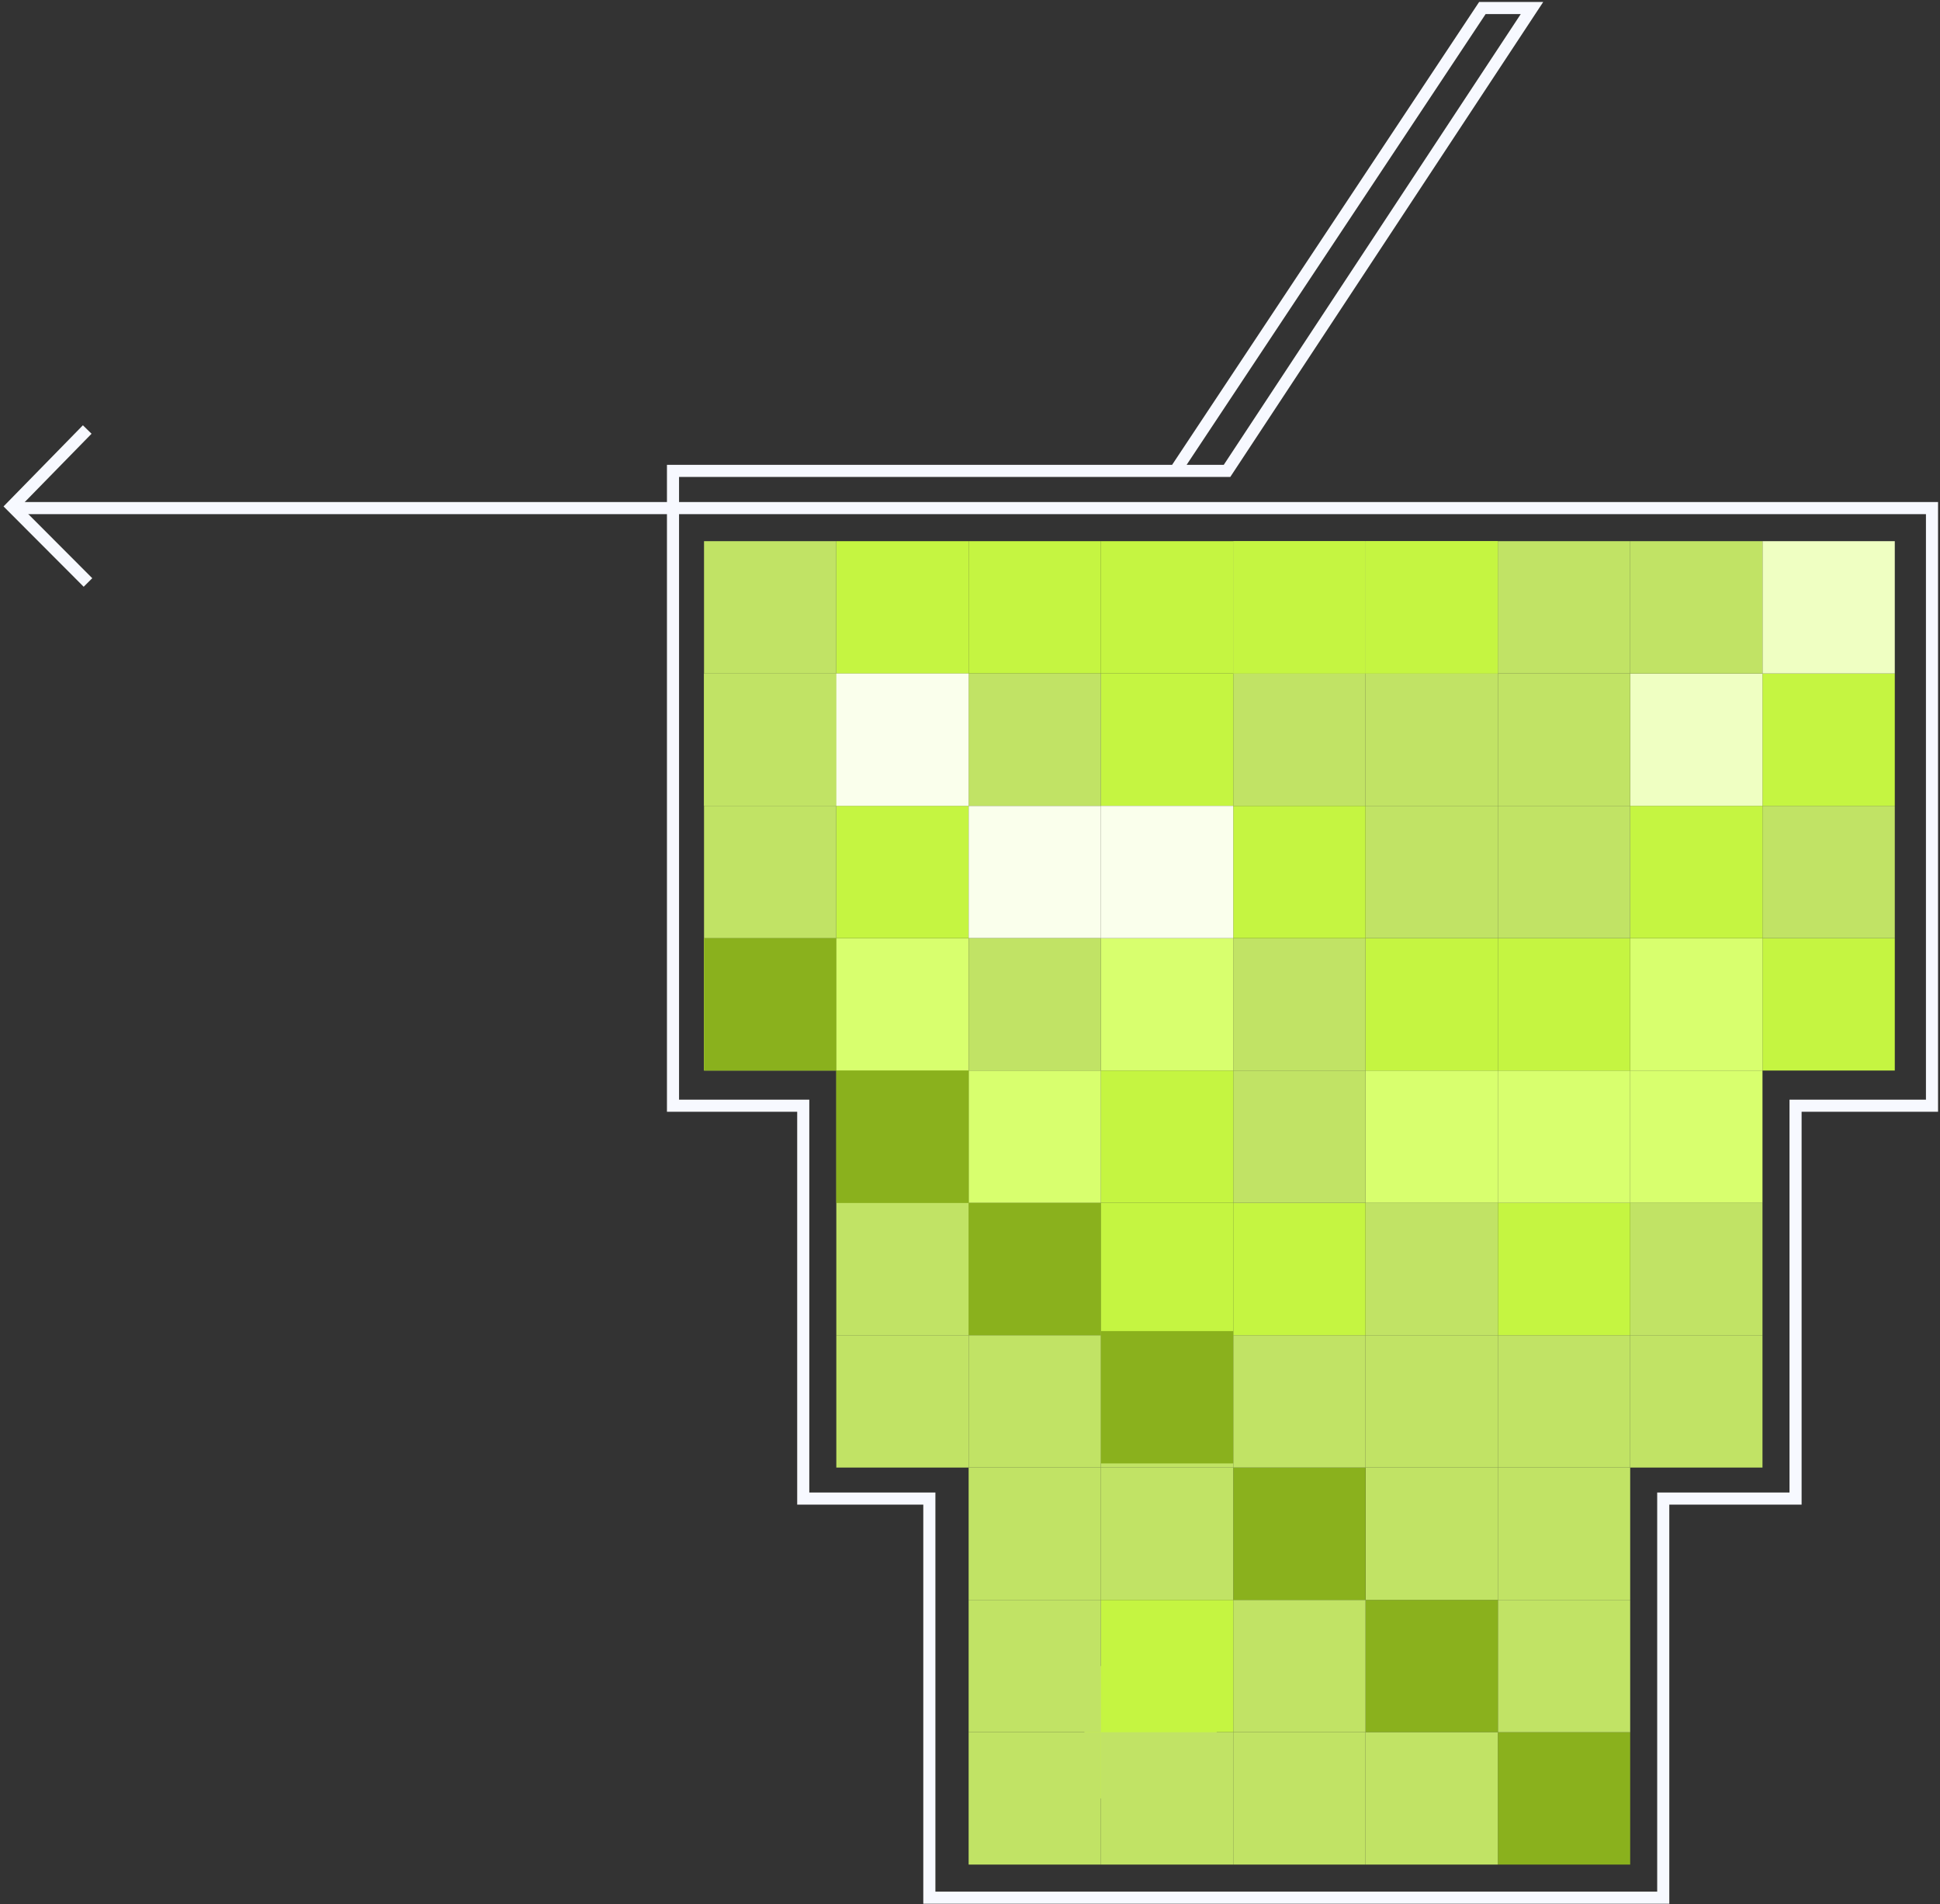 <svg width="481" height="472" viewBox="0 0 481 472" fill="none" xmlns="http://www.w3.org/2000/svg">
<rect x="0" y="0" width="481" height="472" fill="#333333" stroke="none"/>
<rect width="32.804" height="32.804" transform="matrix(-1 4.72074e-09 4.04743e-07 1 404.184 429.382)" fill="#8AB11D"/>
<rect width="32.804" height="32.804" transform="matrix(-1 4.72074e-09 4.04743e-07 1 404.184 396.578)" fill="#C1E365"/>
<rect width="32.804" height="32.804" transform="matrix(-1 4.72074e-09 4.04743e-07 1 404.184 363.774)" fill="#C1E365"/>
<rect width="32.804" height="32.804" transform="matrix(-1 4.72074e-09 4.04743e-07 1 436.988 330.97)" fill="#C1E365"/>
<rect width="32.804" height="32.804" transform="matrix(-1 4.72074e-09 4.04743e-07 1 436.988 298.166)" fill="#C1E365"/>
<rect width="32.804" height="32.804" transform="matrix(-1 4.72074e-09 4.04743e-07 1 436.988 265.361)" fill="#D8FF6E"/>
<rect width="32.804" height="32.804" transform="matrix(-1 4.72074e-09 4.04743e-07 1 469.789 232.557)" fill="#C5F541"/>
<rect width="32.804" height="32.804" transform="matrix(-1 4.72074e-09 4.04743e-07 1 469.789 199.752)" fill="#C1E365"/>
<rect width="32.804" height="32.804" transform="matrix(-1 4.72074e-09 4.04743e-07 1 469.789 166.948)" fill="#C5F541"/>
<rect width="32.804" height="32.804" transform="matrix(-1 4.72074e-09 4.04743e-07 1 469.789 134.144)" fill="#EFFFC2"/>
<rect width="32.804" height="32.804" transform="matrix(-1 4.72074e-09 4.04743e-07 1 371.379 396.578)" fill="#8AB11D"/>
<rect width="32.804" height="32.804" transform="matrix(-1 4.72074e-09 4.04743e-07 1 371.379 363.774)" fill="#C1E365"/>
<rect width="32.804" height="32.804" transform="matrix(-1 4.72074e-09 4.04743e-07 1 404.184 330.97)" fill="#C1E365"/>
<rect width="32.804" height="32.804" transform="matrix(-1 4.72074e-09 4.04743e-07 1 404.184 298.166)" fill="#C5F541"/>
<rect width="32.804" height="32.804" transform="matrix(-1 4.72074e-09 4.04743e-07 1 301.668 412.98)" fill="#C5F541"/>
<rect width="32.804" height="32.804" transform="matrix(-1 4.72074e-09 4.04743e-07 1 404.184 265.361)" fill="#D8FF6E"/>
<rect width="32.804" height="32.804" transform="matrix(-1 4.72074e-09 4.04743e-07 1 436.988 232.557)" fill="#D8FF6E"/>
<rect width="32.804" height="32.804" transform="matrix(-1 4.72074e-09 4.04743e-07 1 436.988 199.752)" fill="#C5F541"/>
<rect width="32.804" height="32.804" transform="matrix(-1 4.72074e-09 4.04743e-07 1 436.988 166.948)" fill="#EFFFC2"/>
<rect width="32.804" height="32.804" transform="matrix(-1 4.72074e-09 4.04743e-07 1 436.988 134.144)" fill="#C1E365"/>
<rect width="32.804" height="32.804" transform="matrix(-1 4.72074e-09 4.04743e-07 1 338.574 396.578)" fill="#C1E365"/>
<rect width="32.804" height="32.804" transform="matrix(-1 4.72074e-09 4.04743e-07 1 338.574 429.382)" fill="#C1E365"/>
<rect width="32.804" height="32.804" transform="matrix(-1 4.72074e-09 4.04743e-07 1 371.379 429.382)" fill="#C1E365"/>
<rect width="32.804" height="32.804" transform="matrix(-1 4.72074e-09 4.04743e-07 1 338.574 363.774)" fill="#8AB11D"/>
<rect width="32.804" height="32.804" transform="matrix(-1 4.72074e-09 4.04743e-07 1 371.379 330.97)" fill="#C1E365"/>
<rect width="32.804" height="32.804" transform="matrix(-1 4.72074e-09 4.04743e-07 1 371.379 298.166)" fill="#C1E365"/>
<rect width="32.804" height="32.804" transform="matrix(-1 4.72074e-09 4.04743e-07 1 371.379 265.361)" fill="#D8FF6E"/>
<rect width="32.804" height="32.804" transform="matrix(-1 4.72074e-09 4.04743e-07 1 404.184 232.557)" fill="#C5F541"/>
<rect width="32.804" height="32.804" transform="matrix(-1 4.72074e-09 4.04743e-07 1 404.184 199.752)" fill="#C1E365"/>
<rect width="32.804" height="32.804" transform="matrix(-1 4.72074e-09 4.04743e-07 1 404.184 166.948)" fill="#C1E365"/>
<rect width="32.804" height="32.804" transform="matrix(-1 4.72074e-09 4.04743e-07 1 404.184 134.144)" fill="#C1E365"/>
<rect width="32.804" height="32.804" transform="matrix(-1 4.72074e-09 4.04743e-07 1 305.77 396.578)" fill="#C5F541"/>
<rect width="32.804" height="32.804" transform="matrix(-1 4.72074e-09 4.04743e-07 1 305.77 429.382)" fill="#C1E365"/>
<rect width="32.804" height="32.804" transform="matrix(-1 4.72074e-09 4.04743e-07 1 305.77 363.774)" fill="#C1E365"/>
<rect width="32.804" height="32.804" transform="matrix(-1 4.72074e-09 4.04743e-07 1 338.574 330.97)" fill="#C1E365"/>
<rect width="32.804" height="32.804" transform="matrix(-1 4.72074e-09 4.04743e-07 1 338.574 298.166)" fill="#C5F541"/>
<rect width="32.804" height="32.804" transform="matrix(-1 4.72074e-09 4.04743e-07 1 338.574 265.361)" fill="#C1E365"/>
<rect width="32.804" height="32.804" transform="matrix(-1 4.72074e-09 4.04743e-07 1 371.379 232.557)" fill="#C5F541"/>
<rect width="32.804" height="32.804" transform="matrix(-1 4.72074e-09 4.04743e-07 1 371.379 199.752)" fill="#C1E365"/>
<rect width="32.804" height="32.804" transform="matrix(-1 4.72074e-09 4.04743e-07 1 371.379 166.948)" fill="#C1E365"/>
<rect width="32.804" height="32.804" transform="matrix(-1 4.72074e-09 4.04743e-07 1 371.379 134.144)" fill="#C1E365"/>
<rect width="32.804" height="32.804" transform="matrix(-1 4.72074e-09 4.04743e-07 1 272.965 396.578)" fill="#C1E365"/>
<rect width="32.804" height="32.804" transform="matrix(-1 4.72074e-09 4.04743e-07 1 272.965 429.382)" fill="#C1E365"/>
<rect width="32.804" height="32.804" transform="matrix(-1 4.72074e-09 4.04743e-07 1 272.965 363.774)" fill="#C1E365"/>
<rect width="32.804" height="32.804" transform="matrix(-1 4.72074e-09 4.04743e-07 1 305.77 330.97)" fill="#C1E365"/>
<rect width="32.804" height="32.804" transform="matrix(-1 4.72074e-09 4.04743e-07 1 305.77 298.166)" fill="#C5F541"/>
<rect width="32.804" height="32.804" transform="matrix(-1 4.72074e-09 4.04743e-07 1 305.77 265.361)" fill="#C5F541"/>
<rect width="32.804" height="32.804" transform="matrix(-1 4.72074e-09 4.04743e-07 1 338.574 232.557)" fill="#C1E365"/>
<rect width="32.804" height="32.804" transform="matrix(-1 4.72074e-09 4.04743e-07 1 338.574 199.752)" fill="#C5F541"/>
<rect width="32.804" height="32.804" transform="matrix(-1 4.72074e-09 4.04743e-07 1 338.574 166.948)" fill="#C1E365"/>
<rect width="32.804" height="32.804" transform="matrix(-1 4.72074e-09 4.04743e-07 1 338.574 134.144)" fill="#C1E365"/>
<rect width="32.804" height="32.804" transform="matrix(-1 4.72074e-09 4.04743e-07 1 272.965 330.97)" fill="#C1E365"/>
<rect width="32.804" height="32.804" transform="matrix(-1 4.72074e-09 4.04743e-07 1 272.965 298.166)" fill="#C1E365"/>
<rect width="32.804" height="32.804" transform="matrix(-1 4.72074e-09 4.04743e-07 1 272.965 265.361)" fill="#D8FF6E"/>
<rect width="32.804" height="32.804" transform="matrix(-1 4.72074e-09 4.04743e-07 1 305.77 232.557)" fill="#D8FF6E"/>
<rect width="32.804" height="32.804" transform="matrix(-1 4.72074e-09 4.04743e-07 1 371.379 134.144)" fill="#C5F541"/>
<rect width="32.804" height="32.804" transform="matrix(-1 4.72074e-09 4.04743e-07 1 305.77 166.948)" fill="#C5F541"/>
<rect width="32.804" height="32.804" transform="matrix(-1 4.72074e-09 4.04743e-07 1 305.77 134.144)" fill="#C5F541"/>
<rect width="32.804" height="32.804" transform="matrix(-1 4.72074e-09 4.04743e-07 1 240.16 232.557)" fill="#D8FF6E"/>
<rect width="32.804" height="32.804" transform="matrix(-1 4.72074e-09 4.04743e-07 1 240.16 199.752)" fill="#C5F541"/>
<rect width="32.804" height="32.804" transform="matrix(-1 4.72074e-09 4.04743e-07 1 272.965 199.752)" fill="#FAFFEC"/>
<rect width="32.804" height="32.804" transform="matrix(-1 4.72074e-09 4.04743e-07 1 240.16 134.144)" fill="#C5F541"/>
<rect width="32.804" height="32.804" transform="matrix(-1 4.72074e-09 4.04743e-07 1 240.16 330.97)" fill="#C1E365"/>
<rect width="32.804" height="32.804" transform="matrix(-1 4.72074e-09 4.04743e-07 1 240.16 298.166)" fill="#C1E365"/>
<rect width="32.804" height="32.804" transform="matrix(-1 4.72074e-09 4.04743e-07 1 240.16 265.361)" fill="#C5F541"/>
<rect width="32.804" height="32.804" transform="matrix(-1 4.72074e-09 4.04743e-07 1 272.965 232.557)" fill="#C1E365"/>
<rect width="32.804" height="32.804" transform="matrix(-1 4.72074e-09 4.04743e-07 1 240.16 166.948)" fill="#C1E365"/>
<rect width="32.804" height="32.804" transform="matrix(-1 4.72074e-09 4.04743e-07 1 207.359 134.144)" fill="#C1E365"/>
<rect width="32.804" height="32.804" transform="matrix(-1 4.72074e-09 4.04743e-07 1 338.574 134.144)" fill="#C5F541"/>
<rect width="32.804" height="32.804" transform="matrix(-1 4.72074e-09 4.04743e-07 1 305.77 199.752)" fill="#FAFFEC"/>
<rect width="32.804" height="32.804" transform="matrix(-1 4.72074e-09 4.04743e-07 1 272.965 134.144)" fill="#C5F541"/>
<rect width="32.804" height="32.804" transform="matrix(-1 4.72074e-09 4.04743e-07 1 207.359 232.557)" fill="#D8FF6E"/>
<rect width="32.804" height="32.804" transform="matrix(-1 4.72074e-09 4.04743e-07 1 207.359 199.752)" fill="#C1E365"/>
<rect width="32.804" height="32.804" transform="matrix(-1 4.72074e-09 4.04743e-07 1 207.359 166.948)" fill="#C1E365"/>
<rect width="32.804" height="32.804" transform="matrix(-1 4.72074e-09 4.04743e-07 1 207.359 166.948)" fill="#C1E365"/>
<rect width="32.804" height="32.804" transform="matrix(-1 4.72074e-09 4.04743e-07 1 272.965 166.948)" fill="#C1E365"/>
<rect width="32.804" height="32.804" transform="matrix(-1 4.72074e-09 4.04743e-07 1 240.16 166.948)" fill="#FAFFEC"/>
<rect width="32.804" height="32.804" transform="matrix(-1 4.72074e-09 4.04743e-07 1 305.77 329.944)" fill="#8AB11D"/>
<rect width="32.804" height="32.804" transform="matrix(-1 4.72074e-09 4.04743e-07 1 272.965 298.166)" fill="#8AB11D"/>
<rect width="32.804" height="32.804" transform="matrix(-1 4.72074e-09 4.04743e-07 1 240.16 265.361)" fill="#8AB11D"/>
<rect width="32.804" height="32.804" transform="matrix(-1 4.72074e-09 4.04743e-07 1 207.359 232.557)" fill="#8AB11D"/>
<path d="M3.355 125.943H479.016V274.075H445.186V371.462H412.382V470.387H230.421V371.462H199.155V274.075H166.863V134.657V116.717H304.231L379.842 1.983H367.541L291.417 116.717" stroke="#F7F9FF" stroke-width="3"/>
<path d="M21.625 106.466L2.987 125.519L21.811 144.383" stroke="#F7F9FF" stroke-width="3"/>
</svg>
